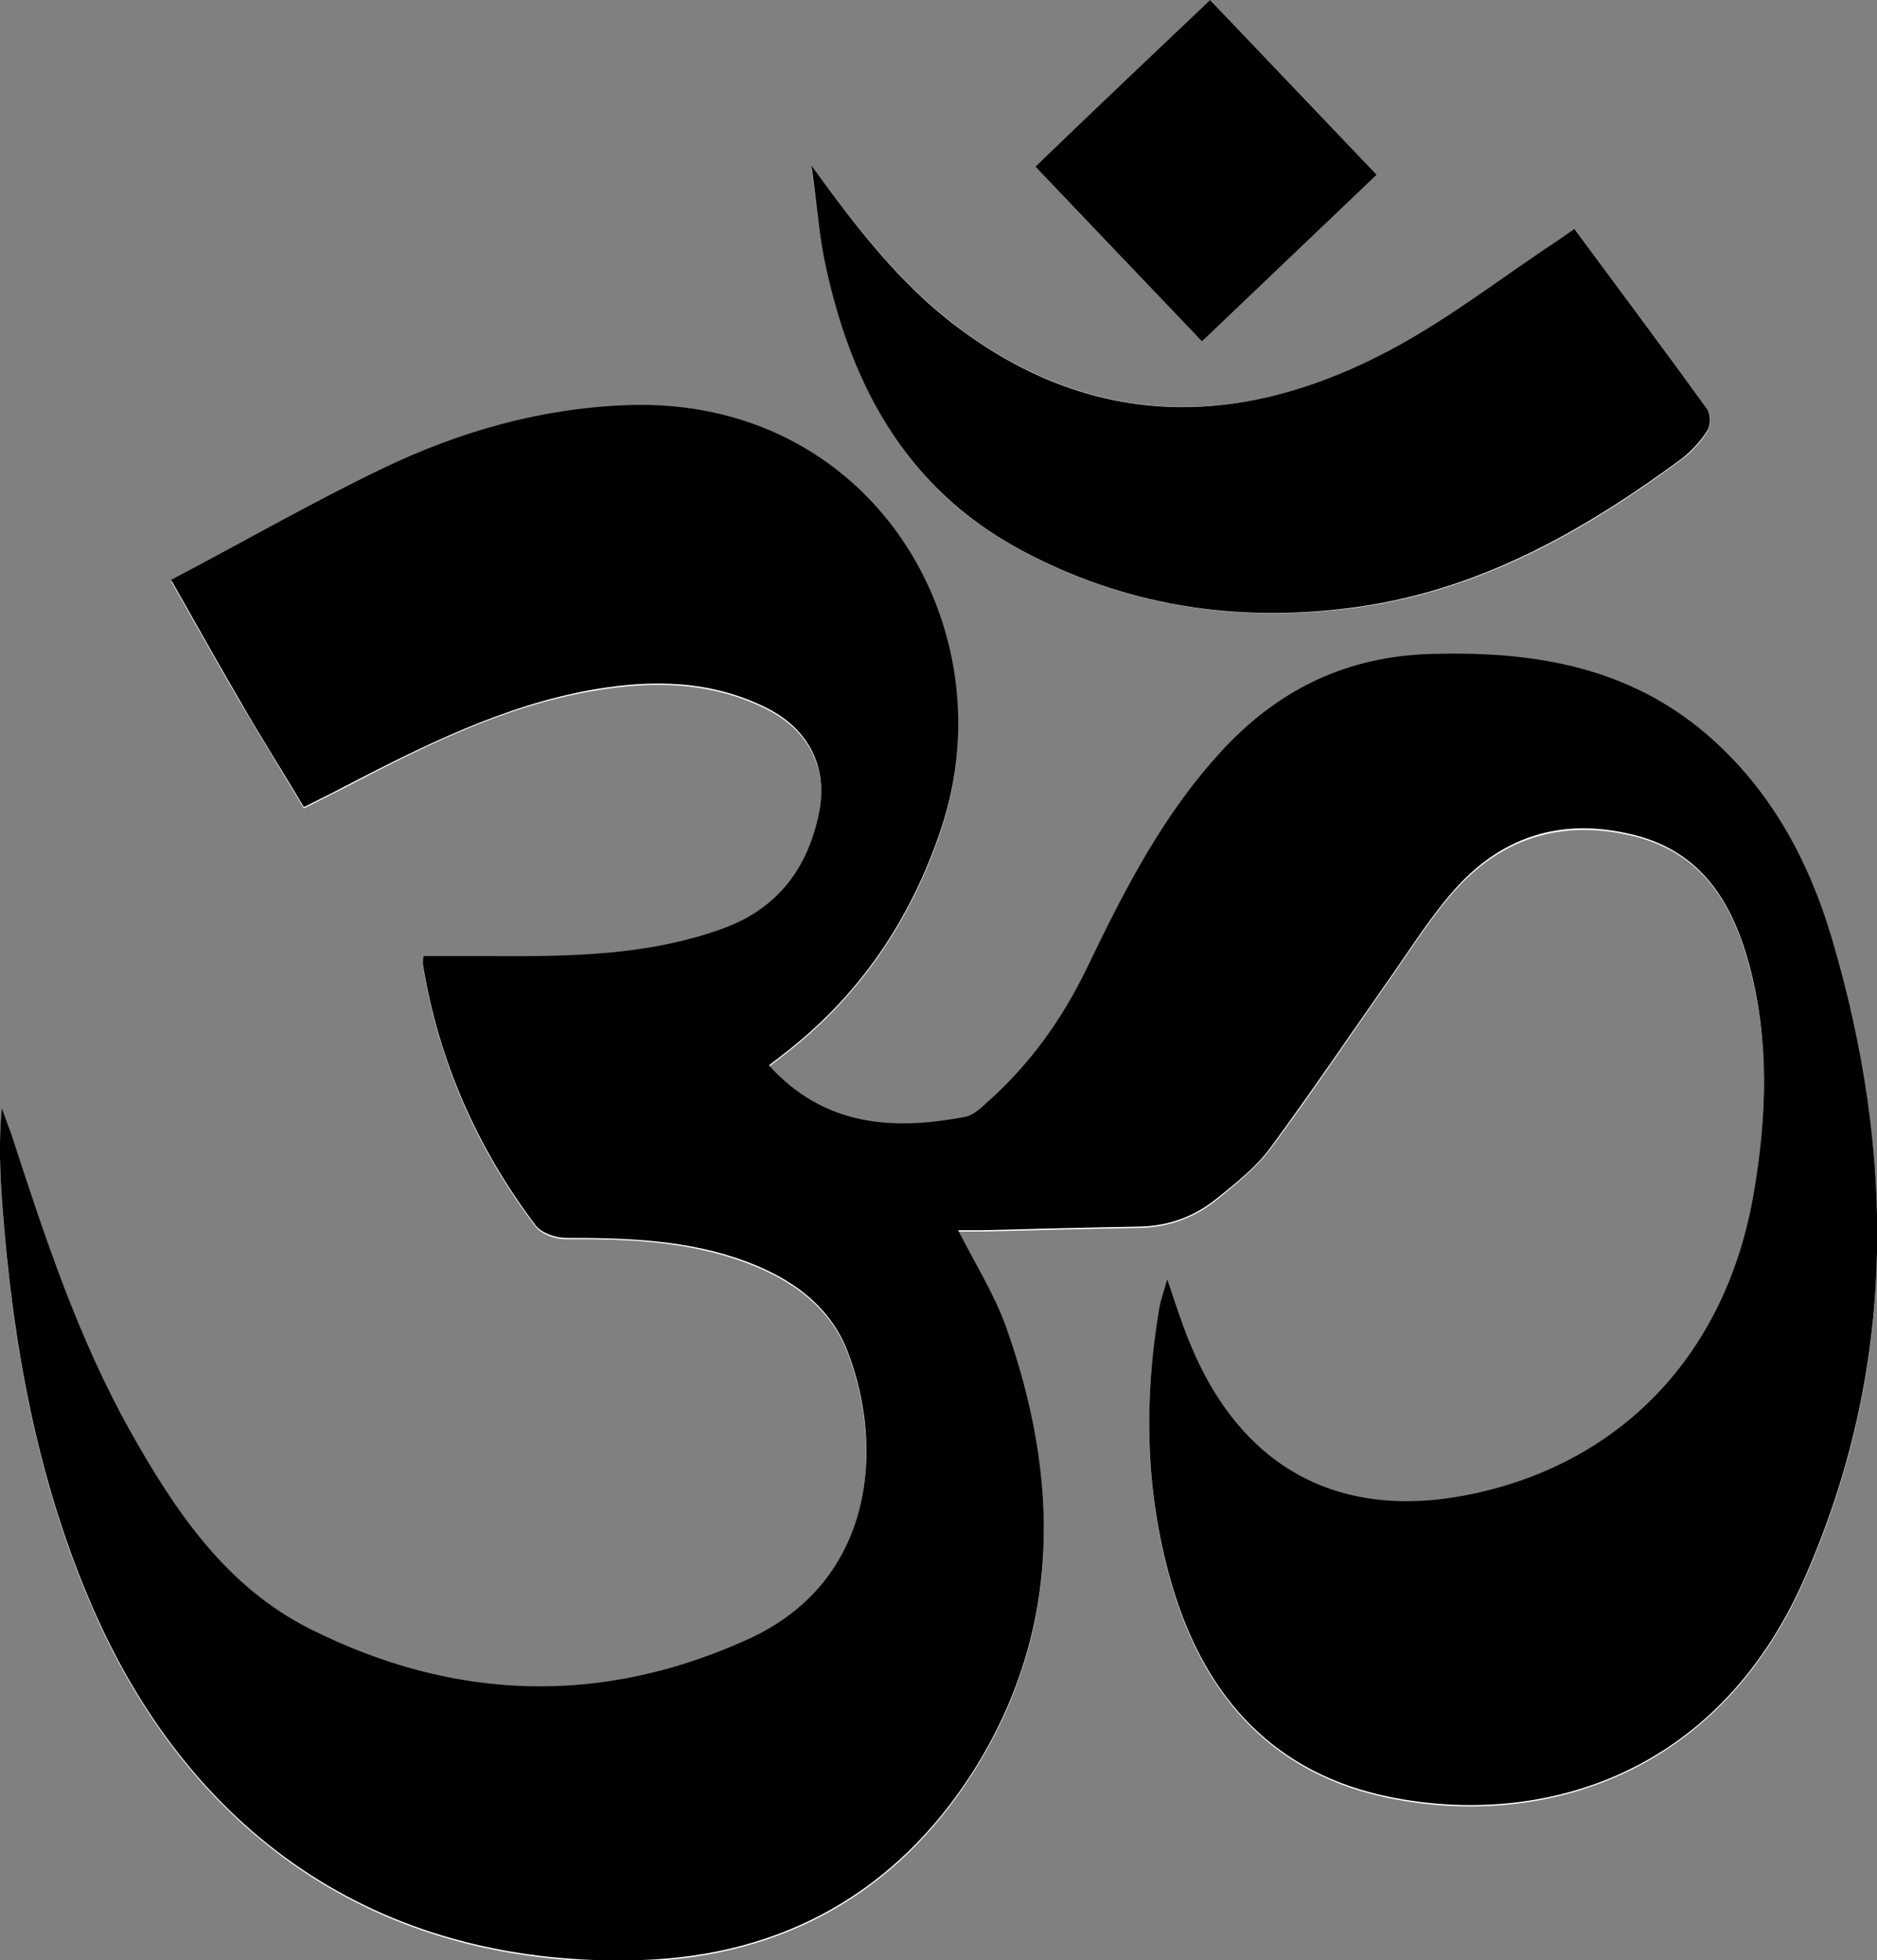 <?xml version="1.0" encoding="utf-8"?>
<!-- Generator: Adobe Illustrator 22.1.0, SVG Export Plug-In . SVG Version: 6.00 Build 0)  -->
<svg version="1.1" id="Layer_1" xmlns="http://www.w3.org/2000/svg" xmlns:xlink="http://www.w3.org/1999/xlink" x="0px" y="0px"
	 viewBox="0 0 415.7 434" style="enable-background:new 0 0 415.7 434;" xml:space="preserve">
<rect x="0" y="0" width="415.7" height="434" fill="#808080" stroke="none"/>
<style type="text/css">
	.st0{fill:#FFFFFF;}
</style>
<g>
	<path class="st0" d="M258.5,283.2c-0.8,3-1.4,4.7-1.7,6.4c-3.6,21.2-3.2,42.2,3.1,62.8c7.4,24.1,22.6,40.7,48,45.8
		c32.2,6.5,71.9-3.7,91.6-48.1c20.6-46.5,20.4-94,6.2-142c-5.4-18.2-14.4-34.4-29.4-46.6c-17.3-14.1-37.7-17-59.3-16.4
		c-18.4,0.5-33.4,7.7-45.9,20.9c-13.3,14.2-22,31.2-30.3,48.5c-5.5,11.4-12.6,21.5-22.2,29.9c-1.5,1.3-3.2,2.8-4.9,3.2
		c-16.2,3.1-31.3,2-43.4-11.4c0.9-0.7,1.8-1.4,2.7-2.1c17.1-13,28.6-29.9,35.4-50.2c14.9-44.6-15.4-95.9-69.4-93.9
		c-19.2,0.7-37.2,5.8-54.2,14c-15.8,7.6-31.1,16.3-46.9,24.7c5.4,9.5,10,17.8,14.8,26c4.8,8.1,9.7,16.1,14.6,24.3
		c3.5-1.8,6.2-3.1,8.9-4.5c17.6-9.2,35.3-18.1,55.1-21.5c13.2-2.3,26.3-2.1,38.6,4.1c9.3,4.7,13.5,13.2,11.5,23.2
		c-2.5,12.3-9.1,21.2-21.3,25.6c-16.8,6.1-34.3,6.2-51.8,6.1c-4.8,0-9.6,0-14.5,0c0,0.8-0.2,1.5-0.1,2.1c3.5,21.2,12,40.4,24.9,57.5
		c1.3,1.7,4.4,2.8,6.7,2.8c13.6-0.1,27,0.4,39.9,5.2c10.2,3.8,18.8,9.9,22.7,20.4c7.7,20.8,6,50.5-22.3,63.3
		c-32.6,14.8-65.2,13.6-96.9-2.3c-18.5-9.3-29.9-26.1-39.8-43.7c-11.6-20.7-19.1-43.2-26.3-65.6c-0.7-2-1.4-4-2.2-6
		c-0.7,7.3-0.4,14.3,0.1,21.3c2.3,30.7,7.6,60.7,20,89.2c22.7,52.1,65.6,79.9,121.5,78.1c31.5-1,56.6-15.2,73.4-41.6
		c19.9-31.3,19.4-64.9,7.3-98.9c-2.5-7.1-6.7-13.6-10.5-21.1c2,0,3.7,0,5.5,0c11.5-0.3,23-0.6,34.5-0.8c6.6-0.1,12.5-2.3,17.5-6.4
		c4.1-3.4,8.4-6.8,11.6-11c8.7-11.7,16.9-23.9,25.3-35.9c4.9-6.9,9.4-14.2,14.9-20.6c10.7-12.4,24.3-16.8,40.5-12.8
		c15.1,3.8,21.7,15,25.4,28.7c4.5,16.7,3.9,33.6,1,50.6c-5.9,34.8-28.5,59.1-61.4,66.4c-29.8,6.6-52.1-5.1-63.6-33.5
		C261.7,293,260.4,288.7,258.5,283.2z M179.7,36.6c0.9,6.9,1.5,13.8,2.9,20.6c5.6,27.6,17.7,50.9,43.6,64.7
		c22.9,12.3,47.4,16,73,12.8c27.8-3.5,51.3-16.7,73.3-33c2.2-1.6,4.2-3.9,5.7-6.2c0.7-1.2,0.8-3.7,0-4.8
		c-9.6-13.3-19.5-26.5-29.4-39.9c-1.5,1-2.7,1.9-3.9,2.7C331.7,62,319.1,71.9,305.1,79c-31.9,16-63.5,15.5-93-6.6
		C199.1,62.6,189.4,49.9,179.7,36.6z M304.9,38.7C292.3,25.5,280.2,12.8,268,0c-13.1,12.5-25.8,24.6-38.7,36.9
		c12.5,13.1,24.6,25.8,36.9,38.7C279.3,63.1,291.9,51.1,304.9,38.7z"/>
	<path d="M258.5,283.2c1.9,5.5,3.2,9.8,4.9,13.9c11.5,28.4,33.8,40.1,63.6,33.5c33-7.3,55.5-31.6,61.4-66.4
		c2.9-16.9,3.5-33.8-1-50.6c-3.7-13.6-10.4-24.9-25.4-28.7c-16.2-4.1-29.8,0.3-40.5,12.8c-5.5,6.4-10,13.7-14.9,20.6
		c-8.4,12-16.6,24.1-25.3,35.9c-3.1,4.2-7.4,7.6-11.6,11c-5,4.1-10.8,6.3-17.5,6.4c-11.5,0.2-23,0.5-34.5,0.8c-1.7,0-3.5,0-5.5,0
		c3.8,7.5,7.9,14,10.5,21.1c12.1,33.9,12.6,67.6-7.3,98.9c-16.9,26.4-41.9,40.6-73.4,41.6c-55.9,1.8-98.8-26-121.5-78.1
		c-12.4-28.5-17.7-58.5-20-89.2c-0.5-7-0.8-14-0.1-21.3c0.7,2,1.5,4,2.2,6c7.3,22.5,14.7,44.9,26.3,65.6
		c9.9,17.6,21.2,34.4,39.8,43.7c31.7,15.9,64.3,17.1,96.9,2.3c28.3-12.8,30.1-42.5,22.3-63.3c-3.9-10.5-12.5-16.6-22.7-20.4
		c-12.9-4.8-26.3-5.2-39.9-5.2c-2.3,0-5.4-1.1-6.7-2.8c-12.9-17.1-21.4-36.3-24.9-57.5c-0.1-0.6,0-1.3,0.1-2.1c4.9,0,9.7,0,14.5,0
		c17.5,0.1,35,0,51.8-6.1c12.1-4.4,18.8-13.3,21.3-25.6c2-10-2.2-18.5-11.5-23.2c-12.3-6.2-25.4-6.4-38.6-4.1
		c-19.8,3.5-37.5,12.4-55.1,21.5c-2.6,1.4-5.3,2.7-8.9,4.5c-4.9-8.2-9.9-16.1-14.6-24.3c-4.8-8.2-9.4-16.5-14.8-26
		c15.8-8.3,31.1-17.1,46.9-24.7c17.1-8.2,35-13.3,54.2-14c54.1-1.9,84.4,49.3,69.4,93.9c-6.8,20.3-18.3,37.2-35.4,50.2
		c-0.9,0.7-1.8,1.4-2.7,2.1c12.1,13.4,27.3,14.5,43.4,11.4c1.8-0.3,3.5-1.9,4.9-3.2c9.5-8.4,16.7-18.5,22.2-29.9
		c8.3-17.3,17-34.3,30.3-48.5c12.5-13.3,27.5-20.4,45.9-20.9c21.5-0.6,41.9,2.4,59.3,16.4c15,12.2,24,28.4,29.4,46.6
		c14.2,48,14.4,95.5-6.2,142c-19.7,44.4-59.3,54.6-91.6,48.1c-25.4-5.1-40.6-21.7-48-45.8c-6.3-20.6-6.7-41.6-3.1-62.8
		C257.1,287.8,257.7,286.1,258.5,283.2z"/>
	<path d="M179.7,36.6c9.7,13.4,19.4,26.1,32.3,35.8c29.5,22.2,61.1,22.6,93,6.6c14-7,26.6-16.9,39.8-25.6c1.2-0.8,2.4-1.7,3.9-2.7
		c9.9,13.4,19.8,26.6,29.4,39.9c0.8,1.1,0.8,3.6,0,4.8c-1.5,2.3-3.5,4.5-5.7,6.2c-22.1,16.3-45.6,29.5-73.3,33
		c-25.6,3.3-50.1-0.5-73-12.8c-25.9-13.9-38-37.2-43.6-64.7C181.2,50.4,180.7,43.4,179.7,36.6z"/>
	<path d="M304.9,38.7c-13,12.4-25.6,24.4-38.7,36.9c-12.3-12.9-24.4-25.6-36.9-38.7C242.1,24.6,254.8,12.5,268,0
		C280.2,12.8,292.3,25.5,304.9,38.7z"/>
</g>
</svg>
